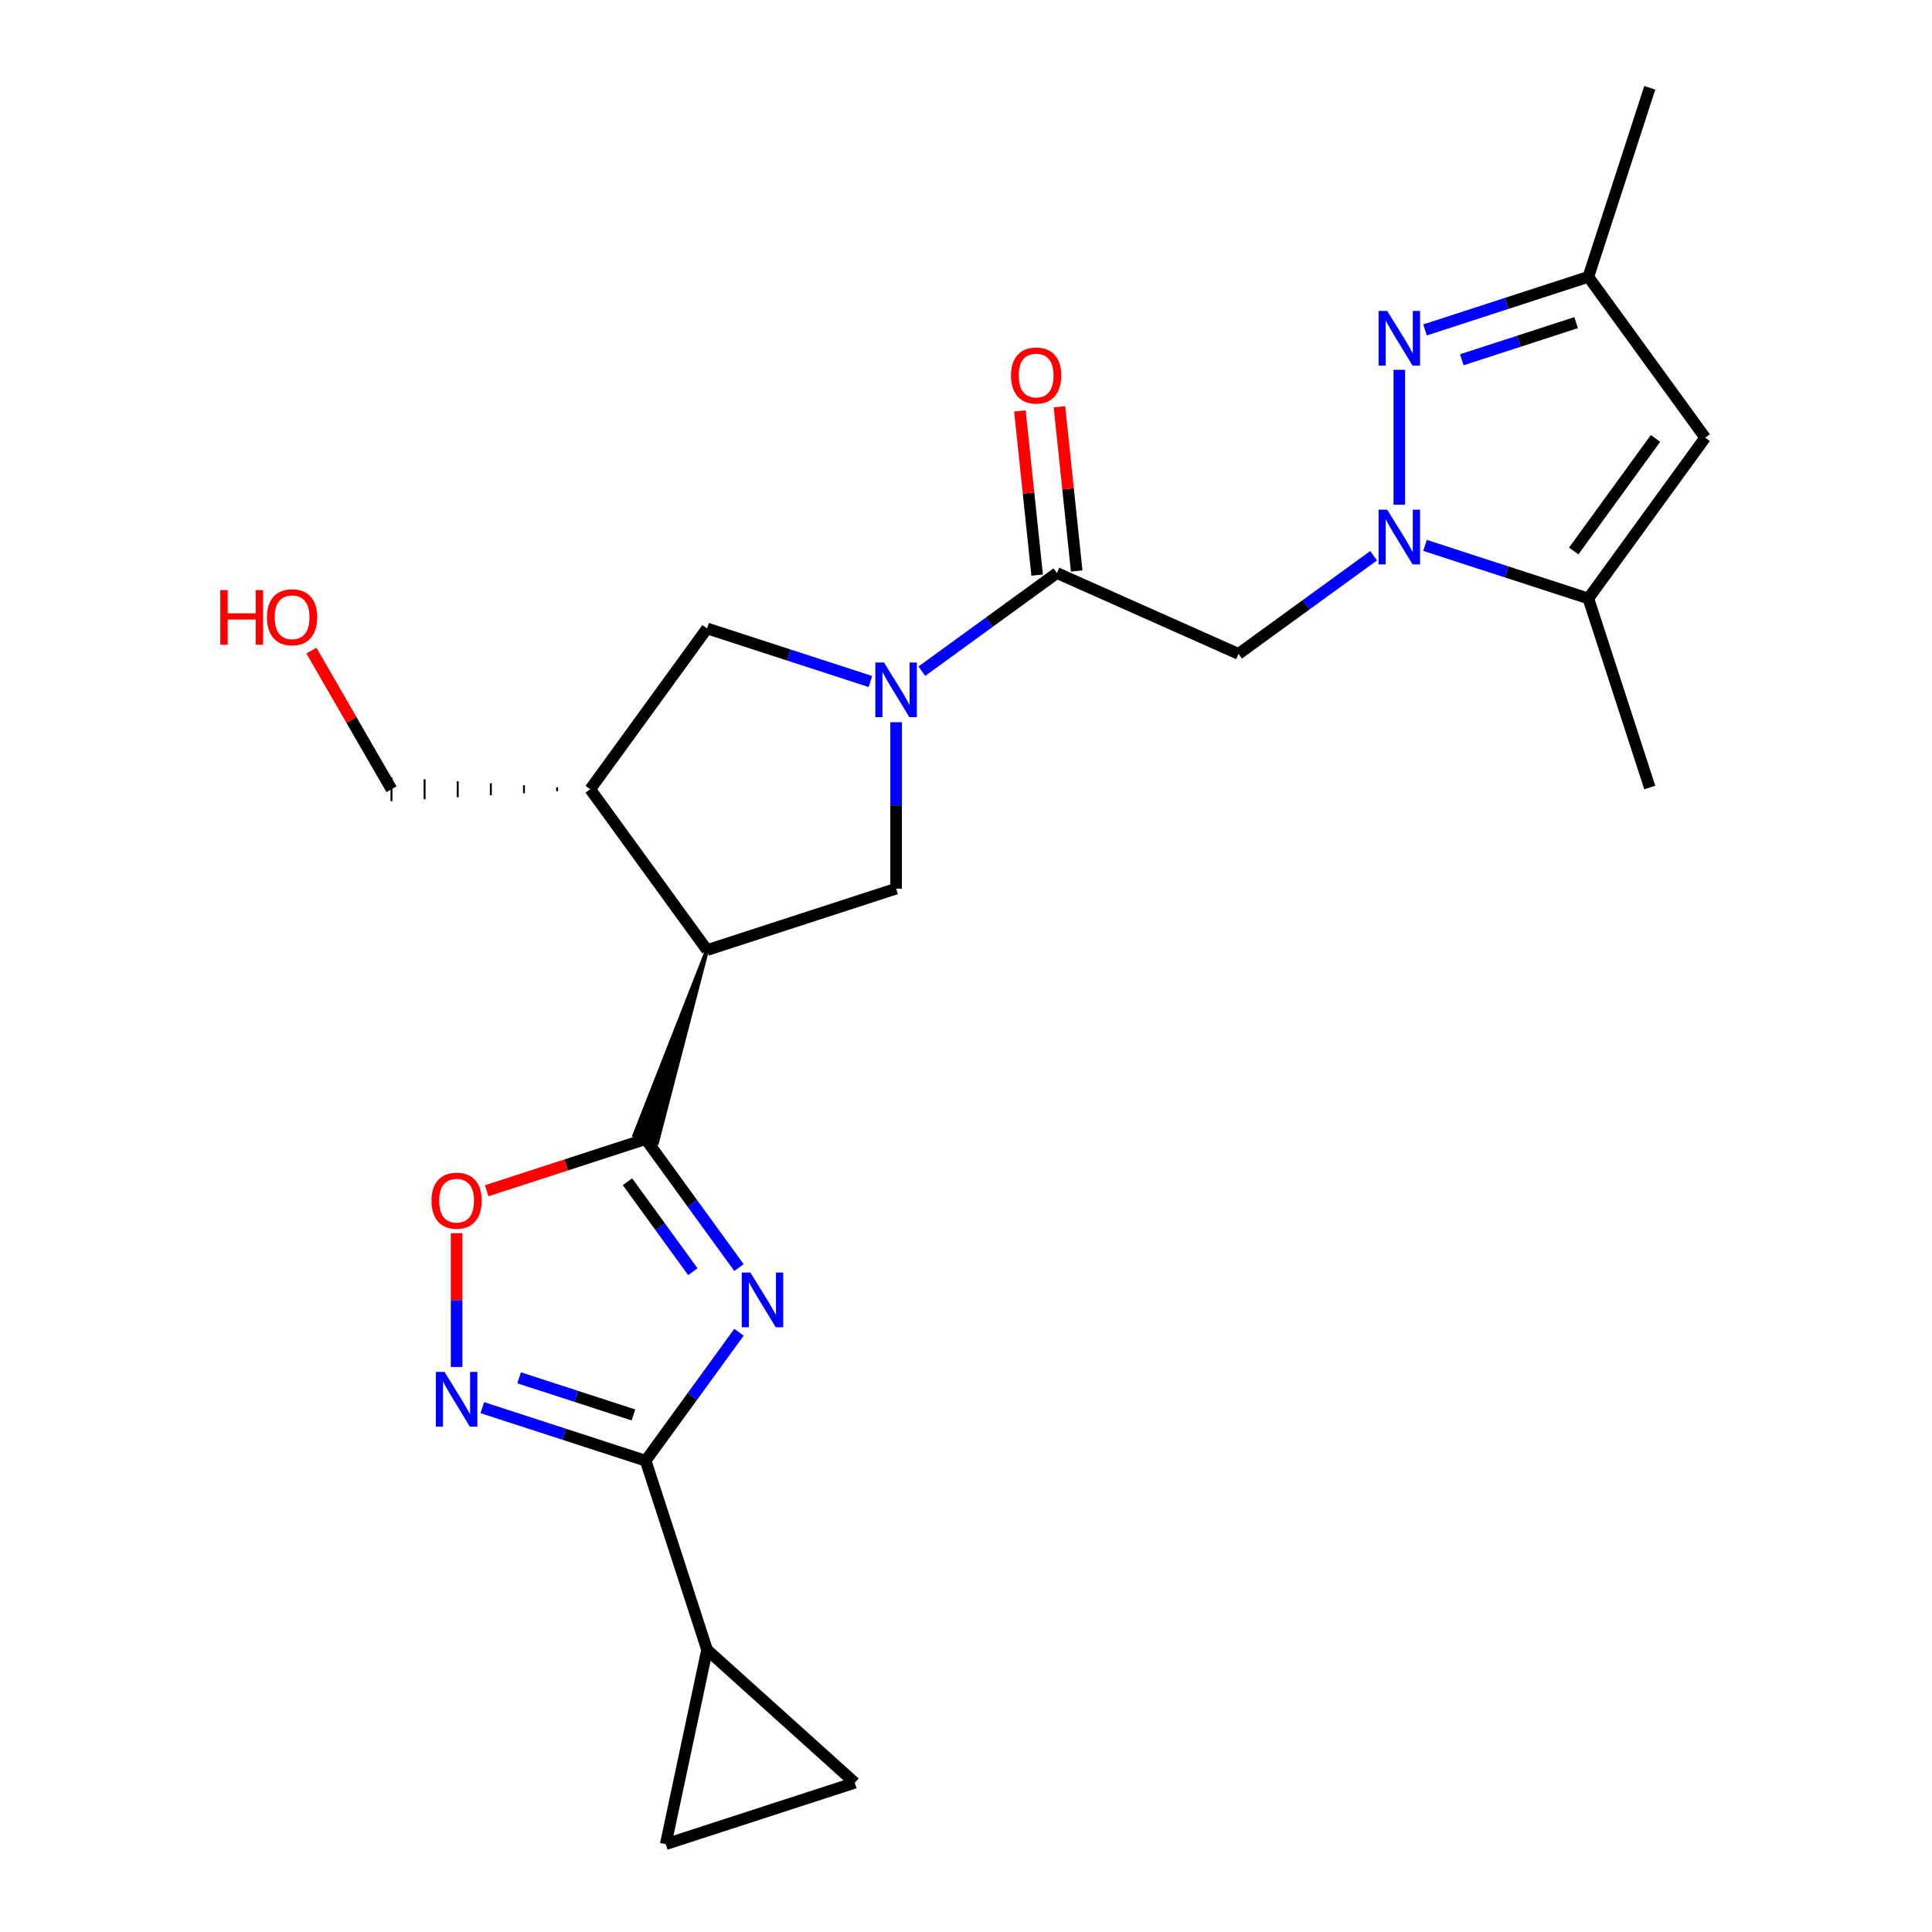 <?xml version='1.0' encoding='iso-8859-1'?>
<svg version='1.1' baseProfile='full'
              xmlns='http://www.w3.org/2000/svg'
                      xmlns:rdkit='http://www.rdkit.org/xml'
                      xmlns:xlink='http://www.w3.org/1999/xlink'
                  xml:space='preserve'
width='1000px' height='1000px' viewBox='0 0 1000 1000'>
<!-- END OF HEADER -->
<rect style='opacity:1.0;fill:#FFFFFF;stroke:none' width='1000' height='1000' x='0' y='0'> </rect>
<path class='bond-1' d='M 382.502,656.099 L 358.344,622.848' style='fill:none;fill-rule:evenodd;stroke:#0000FF;stroke-width:6px;stroke-linecap:butt;stroke-linejoin:miter;stroke-opacity:1' />
<path class='bond-1' d='M 358.344,622.848 L 334.186,589.597' style='fill:none;fill-rule:evenodd;stroke:#000000;stroke-width:6px;stroke-linecap:butt;stroke-linejoin:miter;stroke-opacity:1' />
<path class='bond-1' d='M 358.608,658.218 L 341.697,634.943' style='fill:none;fill-rule:evenodd;stroke:#0000FF;stroke-width:6px;stroke-linecap:butt;stroke-linejoin:miter;stroke-opacity:1' />
<path class='bond-1' d='M 341.697,634.943 L 324.787,611.667' style='fill:none;fill-rule:evenodd;stroke:#000000;stroke-width:6px;stroke-linecap:butt;stroke-linejoin:miter;stroke-opacity:1' />
<path class='bond-4' d='M 382.502,689.563 L 358.344,722.814' style='fill:none;fill-rule:evenodd;stroke:#0000FF;stroke-width:6px;stroke-linecap:butt;stroke-linejoin:miter;stroke-opacity:1' />
<path class='bond-4' d='M 358.344,722.814 L 334.186,756.064' style='fill:none;fill-rule:evenodd;stroke:#000000;stroke-width:6px;stroke-linecap:butt;stroke-linejoin:miter;stroke-opacity:1' />
<path class='bond-0' d='M 710.968,287.648 L 676.007,313.048' style='fill:none;fill-rule:evenodd;stroke:#0000FF;stroke-width:6px;stroke-linecap:butt;stroke-linejoin:miter;stroke-opacity:1' />
<path class='bond-0' d='M 676.007,313.048 L 641.047,338.449' style='fill:none;fill-rule:evenodd;stroke:#000000;stroke-width:6px;stroke-linecap:butt;stroke-linejoin:miter;stroke-opacity:1' />
<path class='bond-5' d='M 724.28,261.244 L 724.28,191.408' style='fill:none;fill-rule:evenodd;stroke:#0000FF;stroke-width:6px;stroke-linecap:butt;stroke-linejoin:miter;stroke-opacity:1' />
<path class='bond-9' d='M 737.592,282.302 L 779.86,296.035' style='fill:none;fill-rule:evenodd;stroke:#0000FF;stroke-width:6px;stroke-linecap:butt;stroke-linejoin:miter;stroke-opacity:1' />
<path class='bond-9' d='M 779.86,296.035 L 822.127,309.769' style='fill:none;fill-rule:evenodd;stroke:#000000;stroke-width:6px;stroke-linecap:butt;stroke-linejoin:miter;stroke-opacity:1' />
<path class='bond-2' d='M 365.978,491.75 L 328.315,587.69 L 340.057,591.505 Z' style='fill:#000000;fill-rule:evenodd;fill-opacity:1;stroke:#000000;stroke-width:2px;stroke-linecap:butt;stroke-linejoin:miter;stroke-opacity:1;' />
<path class='bond-10' d='M 334.186,589.597 L 293.049,602.964' style='fill:none;fill-rule:evenodd;stroke:#000000;stroke-width:6px;stroke-linecap:butt;stroke-linejoin:miter;stroke-opacity:1' />
<path class='bond-10' d='M 293.049,602.964 L 251.911,616.33' style='fill:none;fill-rule:evenodd;stroke:#FF0000;stroke-width:6px;stroke-linecap:butt;stroke-linejoin:miter;stroke-opacity:1' />
<path class='bond-11' d='M 365.978,491.75 L 463.825,459.958' style='fill:none;fill-rule:evenodd;stroke:#000000;stroke-width:6px;stroke-linecap:butt;stroke-linejoin:miter;stroke-opacity:1' />
<path class='bond-13' d='M 365.978,491.75 L 305.506,408.517' style='fill:none;fill-rule:evenodd;stroke:#000000;stroke-width:6px;stroke-linecap:butt;stroke-linejoin:miter;stroke-opacity:1' />
<path class='bond-3' d='M 463.825,373.808 L 463.825,416.883' style='fill:none;fill-rule:evenodd;stroke:#0000FF;stroke-width:6px;stroke-linecap:butt;stroke-linejoin:miter;stroke-opacity:1' />
<path class='bond-3' d='M 463.825,416.883 L 463.825,459.958' style='fill:none;fill-rule:evenodd;stroke:#000000;stroke-width:6px;stroke-linecap:butt;stroke-linejoin:miter;stroke-opacity:1' />
<path class='bond-8' d='M 477.137,347.404 L 512.098,322.003' style='fill:none;fill-rule:evenodd;stroke:#0000FF;stroke-width:6px;stroke-linecap:butt;stroke-linejoin:miter;stroke-opacity:1' />
<path class='bond-8' d='M 512.098,322.003 L 547.059,296.603' style='fill:none;fill-rule:evenodd;stroke:#000000;stroke-width:6px;stroke-linecap:butt;stroke-linejoin:miter;stroke-opacity:1' />
<path class='bond-26' d='M 450.513,352.75 L 408.246,339.017' style='fill:none;fill-rule:evenodd;stroke:#0000FF;stroke-width:6px;stroke-linecap:butt;stroke-linejoin:miter;stroke-opacity:1' />
<path class='bond-26' d='M 408.246,339.017 L 365.978,325.283' style='fill:none;fill-rule:evenodd;stroke:#000000;stroke-width:6px;stroke-linecap:butt;stroke-linejoin:miter;stroke-opacity:1' />
<path class='bond-6' d='M 334.186,756.064 L 291.919,742.331' style='fill:none;fill-rule:evenodd;stroke:#000000;stroke-width:6px;stroke-linecap:butt;stroke-linejoin:miter;stroke-opacity:1' />
<path class='bond-6' d='M 291.919,742.331 L 249.651,728.597' style='fill:none;fill-rule:evenodd;stroke:#0000FF;stroke-width:6px;stroke-linecap:butt;stroke-linejoin:miter;stroke-opacity:1' />
<path class='bond-6' d='M 327.864,732.375 L 298.277,722.762' style='fill:none;fill-rule:evenodd;stroke:#000000;stroke-width:6px;stroke-linecap:butt;stroke-linejoin:miter;stroke-opacity:1' />
<path class='bond-6' d='M 298.277,722.762 L 268.69,713.148' style='fill:none;fill-rule:evenodd;stroke:#0000FF;stroke-width:6px;stroke-linecap:butt;stroke-linejoin:miter;stroke-opacity:1' />
<path class='bond-14' d='M 334.186,756.064 L 365.978,853.911' style='fill:none;fill-rule:evenodd;stroke:#000000;stroke-width:6px;stroke-linecap:butt;stroke-linejoin:miter;stroke-opacity:1' />
<path class='bond-16' d='M 737.592,170.769 L 779.86,157.035' style='fill:none;fill-rule:evenodd;stroke:#0000FF;stroke-width:6px;stroke-linecap:butt;stroke-linejoin:miter;stroke-opacity:1' />
<path class='bond-16' d='M 779.86,157.035 L 822.127,143.301' style='fill:none;fill-rule:evenodd;stroke:#000000;stroke-width:6px;stroke-linecap:butt;stroke-linejoin:miter;stroke-opacity:1' />
<path class='bond-16' d='M 756.631,186.218 L 786.218,176.604' style='fill:none;fill-rule:evenodd;stroke:#0000FF;stroke-width:6px;stroke-linecap:butt;stroke-linejoin:miter;stroke-opacity:1' />
<path class='bond-16' d='M 786.218,176.604 L 815.805,166.991' style='fill:none;fill-rule:evenodd;stroke:#000000;stroke-width:6px;stroke-linecap:butt;stroke-linejoin:miter;stroke-opacity:1' />
<path class='bond-24' d='M 236.339,707.54 L 236.339,672.922' style='fill:none;fill-rule:evenodd;stroke:#0000FF;stroke-width:6px;stroke-linecap:butt;stroke-linejoin:miter;stroke-opacity:1' />
<path class='bond-24' d='M 236.339,672.922 L 236.339,638.303' style='fill:none;fill-rule:evenodd;stroke:#FF0000;stroke-width:6px;stroke-linecap:butt;stroke-linejoin:miter;stroke-opacity:1' />
<path class='bond-7' d='M 641.047,338.449 L 547.059,296.603' style='fill:none;fill-rule:evenodd;stroke:#000000;stroke-width:6px;stroke-linecap:butt;stroke-linejoin:miter;stroke-opacity:1' />
<path class='bond-19' d='M 557.291,295.527 L 552.824,253.034' style='fill:none;fill-rule:evenodd;stroke:#000000;stroke-width:6px;stroke-linecap:butt;stroke-linejoin:miter;stroke-opacity:1' />
<path class='bond-19' d='M 552.824,253.034 L 548.358,210.541' style='fill:none;fill-rule:evenodd;stroke:#FF0000;stroke-width:6px;stroke-linecap:butt;stroke-linejoin:miter;stroke-opacity:1' />
<path class='bond-19' d='M 536.827,297.678 L 532.361,255.185' style='fill:none;fill-rule:evenodd;stroke:#000000;stroke-width:6px;stroke-linecap:butt;stroke-linejoin:miter;stroke-opacity:1' />
<path class='bond-19' d='M 532.361,255.185 L 527.894,212.692' style='fill:none;fill-rule:evenodd;stroke:#FF0000;stroke-width:6px;stroke-linecap:butt;stroke-linejoin:miter;stroke-opacity:1' />
<path class='bond-12' d='M 822.127,309.769 L 882.6,226.535' style='fill:none;fill-rule:evenodd;stroke:#000000;stroke-width:6px;stroke-linecap:butt;stroke-linejoin:miter;stroke-opacity:1' />
<path class='bond-12' d='M 814.551,285.189 L 856.882,226.926' style='fill:none;fill-rule:evenodd;stroke:#000000;stroke-width:6px;stroke-linecap:butt;stroke-linejoin:miter;stroke-opacity:1' />
<path class='bond-21' d='M 822.127,309.769 L 853.919,407.616' style='fill:none;fill-rule:evenodd;stroke:#000000;stroke-width:6px;stroke-linecap:butt;stroke-linejoin:miter;stroke-opacity:1' />
<path class='bond-27' d='M 882.6,226.535 L 822.127,143.301' style='fill:none;fill-rule:evenodd;stroke:#000000;stroke-width:6px;stroke-linecap:butt;stroke-linejoin:miter;stroke-opacity:1' />
<path class='bond-15' d='M 305.506,408.517 L 365.978,325.283' style='fill:none;fill-rule:evenodd;stroke:#000000;stroke-width:6px;stroke-linecap:butt;stroke-linejoin:miter;stroke-opacity:1' />
<path class='bond-20' d='M 288.359,407.488 L 288.359,409.546' style='fill:none;fill-rule:evenodd;stroke:#000000;stroke-width:1.0px;stroke-linecap:butt;stroke-linejoin:miter;stroke-opacity:1' />
<path class='bond-20' d='M 271.211,406.459 L 271.211,410.574' style='fill:none;fill-rule:evenodd;stroke:#000000;stroke-width:1.0px;stroke-linecap:butt;stroke-linejoin:miter;stroke-opacity:1' />
<path class='bond-20' d='M 254.064,405.43 L 254.064,411.603' style='fill:none;fill-rule:evenodd;stroke:#000000;stroke-width:1.0px;stroke-linecap:butt;stroke-linejoin:miter;stroke-opacity:1' />
<path class='bond-20' d='M 236.917,404.402 L 236.917,412.632' style='fill:none;fill-rule:evenodd;stroke:#000000;stroke-width:1.0px;stroke-linecap:butt;stroke-linejoin:miter;stroke-opacity:1' />
<path class='bond-20' d='M 219.77,403.373 L 219.77,413.661' style='fill:none;fill-rule:evenodd;stroke:#000000;stroke-width:1.0px;stroke-linecap:butt;stroke-linejoin:miter;stroke-opacity:1' />
<path class='bond-20' d='M 202.623,402.344 L 202.623,414.69' style='fill:none;fill-rule:evenodd;stroke:#000000;stroke-width:1.0px;stroke-linecap:butt;stroke-linejoin:miter;stroke-opacity:1' />
<path class='bond-17' d='M 365.978,853.911 L 442.435,922.753' style='fill:none;fill-rule:evenodd;stroke:#000000;stroke-width:6px;stroke-linecap:butt;stroke-linejoin:miter;stroke-opacity:1' />
<path class='bond-18' d='M 365.978,853.911 L 344.588,954.545' style='fill:none;fill-rule:evenodd;stroke:#000000;stroke-width:6px;stroke-linecap:butt;stroke-linejoin:miter;stroke-opacity:1' />
<path class='bond-23' d='M 822.127,143.301 L 853.919,45.455' style='fill:none;fill-rule:evenodd;stroke:#000000;stroke-width:6px;stroke-linecap:butt;stroke-linejoin:miter;stroke-opacity:1' />
<path class='bond-25' d='M 442.435,922.753 L 344.588,954.545' style='fill:none;fill-rule:evenodd;stroke:#000000;stroke-width:6px;stroke-linecap:butt;stroke-linejoin:miter;stroke-opacity:1' />
<path class='bond-22' d='M 202.623,408.517 L 181.906,372.633' style='fill:none;fill-rule:evenodd;stroke:#000000;stroke-width:6px;stroke-linecap:butt;stroke-linejoin:miter;stroke-opacity:1' />
<path class='bond-22' d='M 181.906,372.633 L 161.189,336.75' style='fill:none;fill-rule:evenodd;stroke:#FF0000;stroke-width:6px;stroke-linecap:butt;stroke-linejoin:miter;stroke-opacity:1' />
<path  class='atom-0' d='M 388.399 658.671
L 397.679 673.671
Q 398.599 675.151, 400.079 677.831
Q 401.559 680.511, 401.639 680.671
L 401.639 658.671
L 405.399 658.671
L 405.399 686.991
L 401.519 686.991
L 391.559 670.591
Q 390.399 668.671, 389.159 666.471
Q 387.959 664.271, 387.599 663.591
L 387.599 686.991
L 383.919 686.991
L 383.919 658.671
L 388.399 658.671
' fill='#0000FF'/>
<path  class='atom-1' d='M 718.02 263.816
L 727.3 278.816
Q 728.22 280.296, 729.7 282.976
Q 731.18 285.656, 731.26 285.816
L 731.26 263.816
L 735.02 263.816
L 735.02 292.136
L 731.14 292.136
L 721.18 275.736
Q 720.02 273.816, 718.78 271.616
Q 717.58 269.416, 717.22 268.736
L 717.22 292.136
L 713.54 292.136
L 713.54 263.816
L 718.02 263.816
' fill='#0000FF'/>
<path  class='atom-4' d='M 457.565 342.916
L 466.845 357.916
Q 467.765 359.396, 469.245 362.076
Q 470.725 364.756, 470.805 364.916
L 470.805 342.916
L 474.565 342.916
L 474.565 371.236
L 470.685 371.236
L 460.725 354.836
Q 459.565 352.916, 458.325 350.716
Q 457.125 348.516, 456.765 347.836
L 456.765 371.236
L 453.085 371.236
L 453.085 342.916
L 457.565 342.916
' fill='#0000FF'/>
<path  class='atom-6' d='M 718.02 160.934
L 727.3 175.934
Q 728.22 177.414, 729.7 180.094
Q 731.18 182.774, 731.26 182.934
L 731.26 160.934
L 735.02 160.934
L 735.02 189.254
L 731.14 189.254
L 721.18 172.854
Q 720.02 170.934, 718.78 168.734
Q 717.58 166.534, 717.22 165.854
L 717.22 189.254
L 713.54 189.254
L 713.54 160.934
L 718.02 160.934
' fill='#0000FF'/>
<path  class='atom-7' d='M 230.079 710.112
L 239.359 725.112
Q 240.279 726.592, 241.759 729.272
Q 243.239 731.952, 243.319 732.112
L 243.319 710.112
L 247.079 710.112
L 247.079 738.432
L 243.199 738.432
L 233.239 722.032
Q 232.079 720.112, 230.839 717.912
Q 229.639 715.712, 229.279 715.032
L 229.279 738.432
L 225.599 738.432
L 225.599 710.112
L 230.079 710.112
' fill='#0000FF'/>
<path  class='atom-11' d='M 223.339 621.47
Q 223.339 614.67, 226.699 610.87
Q 230.059 607.07, 236.339 607.07
Q 242.619 607.07, 245.979 610.87
Q 249.339 614.67, 249.339 621.47
Q 249.339 628.35, 245.939 632.27
Q 242.539 636.15, 236.339 636.15
Q 230.099 636.15, 226.699 632.27
Q 223.339 628.39, 223.339 621.47
M 236.339 632.95
Q 240.659 632.95, 242.979 630.07
Q 245.339 627.15, 245.339 621.47
Q 245.339 615.91, 242.979 613.11
Q 240.659 610.27, 236.339 610.27
Q 232.019 610.27, 229.659 613.07
Q 227.339 615.87, 227.339 621.47
Q 227.339 627.19, 229.659 630.07
Q 232.019 632.95, 236.339 632.95
' fill='#FF0000'/>
<path  class='atom-20' d='M 523.305 194.364
Q 523.305 187.564, 526.665 183.764
Q 530.025 179.964, 536.305 179.964
Q 542.585 179.964, 545.945 183.764
Q 549.305 187.564, 549.305 194.364
Q 549.305 201.244, 545.905 205.164
Q 542.505 209.044, 536.305 209.044
Q 530.065 209.044, 526.665 205.164
Q 523.305 201.284, 523.305 194.364
M 536.305 205.844
Q 540.625 205.844, 542.945 202.964
Q 545.305 200.044, 545.305 194.364
Q 545.305 188.804, 542.945 186.004
Q 540.625 183.164, 536.305 183.164
Q 531.985 183.164, 529.625 185.964
Q 527.305 188.764, 527.305 194.364
Q 527.305 200.084, 529.625 202.964
Q 531.985 205.844, 536.305 205.844
' fill='#FF0000'/>
<path  class='atom-23' d='M 114.022 305.418
L 117.862 305.418
L 117.862 317.458
L 132.342 317.458
L 132.342 305.418
L 136.182 305.418
L 136.182 333.738
L 132.342 333.738
L 132.342 320.658
L 117.862 320.658
L 117.862 333.738
L 114.022 333.738
L 114.022 305.418
' fill='#FF0000'/>
<path  class='atom-23' d='M 138.182 319.498
Q 138.182 312.698, 141.542 308.898
Q 144.902 305.098, 151.182 305.098
Q 157.462 305.098, 160.822 308.898
Q 164.182 312.698, 164.182 319.498
Q 164.182 326.378, 160.782 330.298
Q 157.382 334.178, 151.182 334.178
Q 144.942 334.178, 141.542 330.298
Q 138.182 326.418, 138.182 319.498
M 151.182 330.978
Q 155.502 330.978, 157.822 328.098
Q 160.182 325.178, 160.182 319.498
Q 160.182 313.938, 157.822 311.138
Q 155.502 308.298, 151.182 308.298
Q 146.862 308.298, 144.502 311.098
Q 142.182 313.898, 142.182 319.498
Q 142.182 325.218, 144.502 328.098
Q 146.862 330.978, 151.182 330.978
' fill='#FF0000'/>
</svg>
